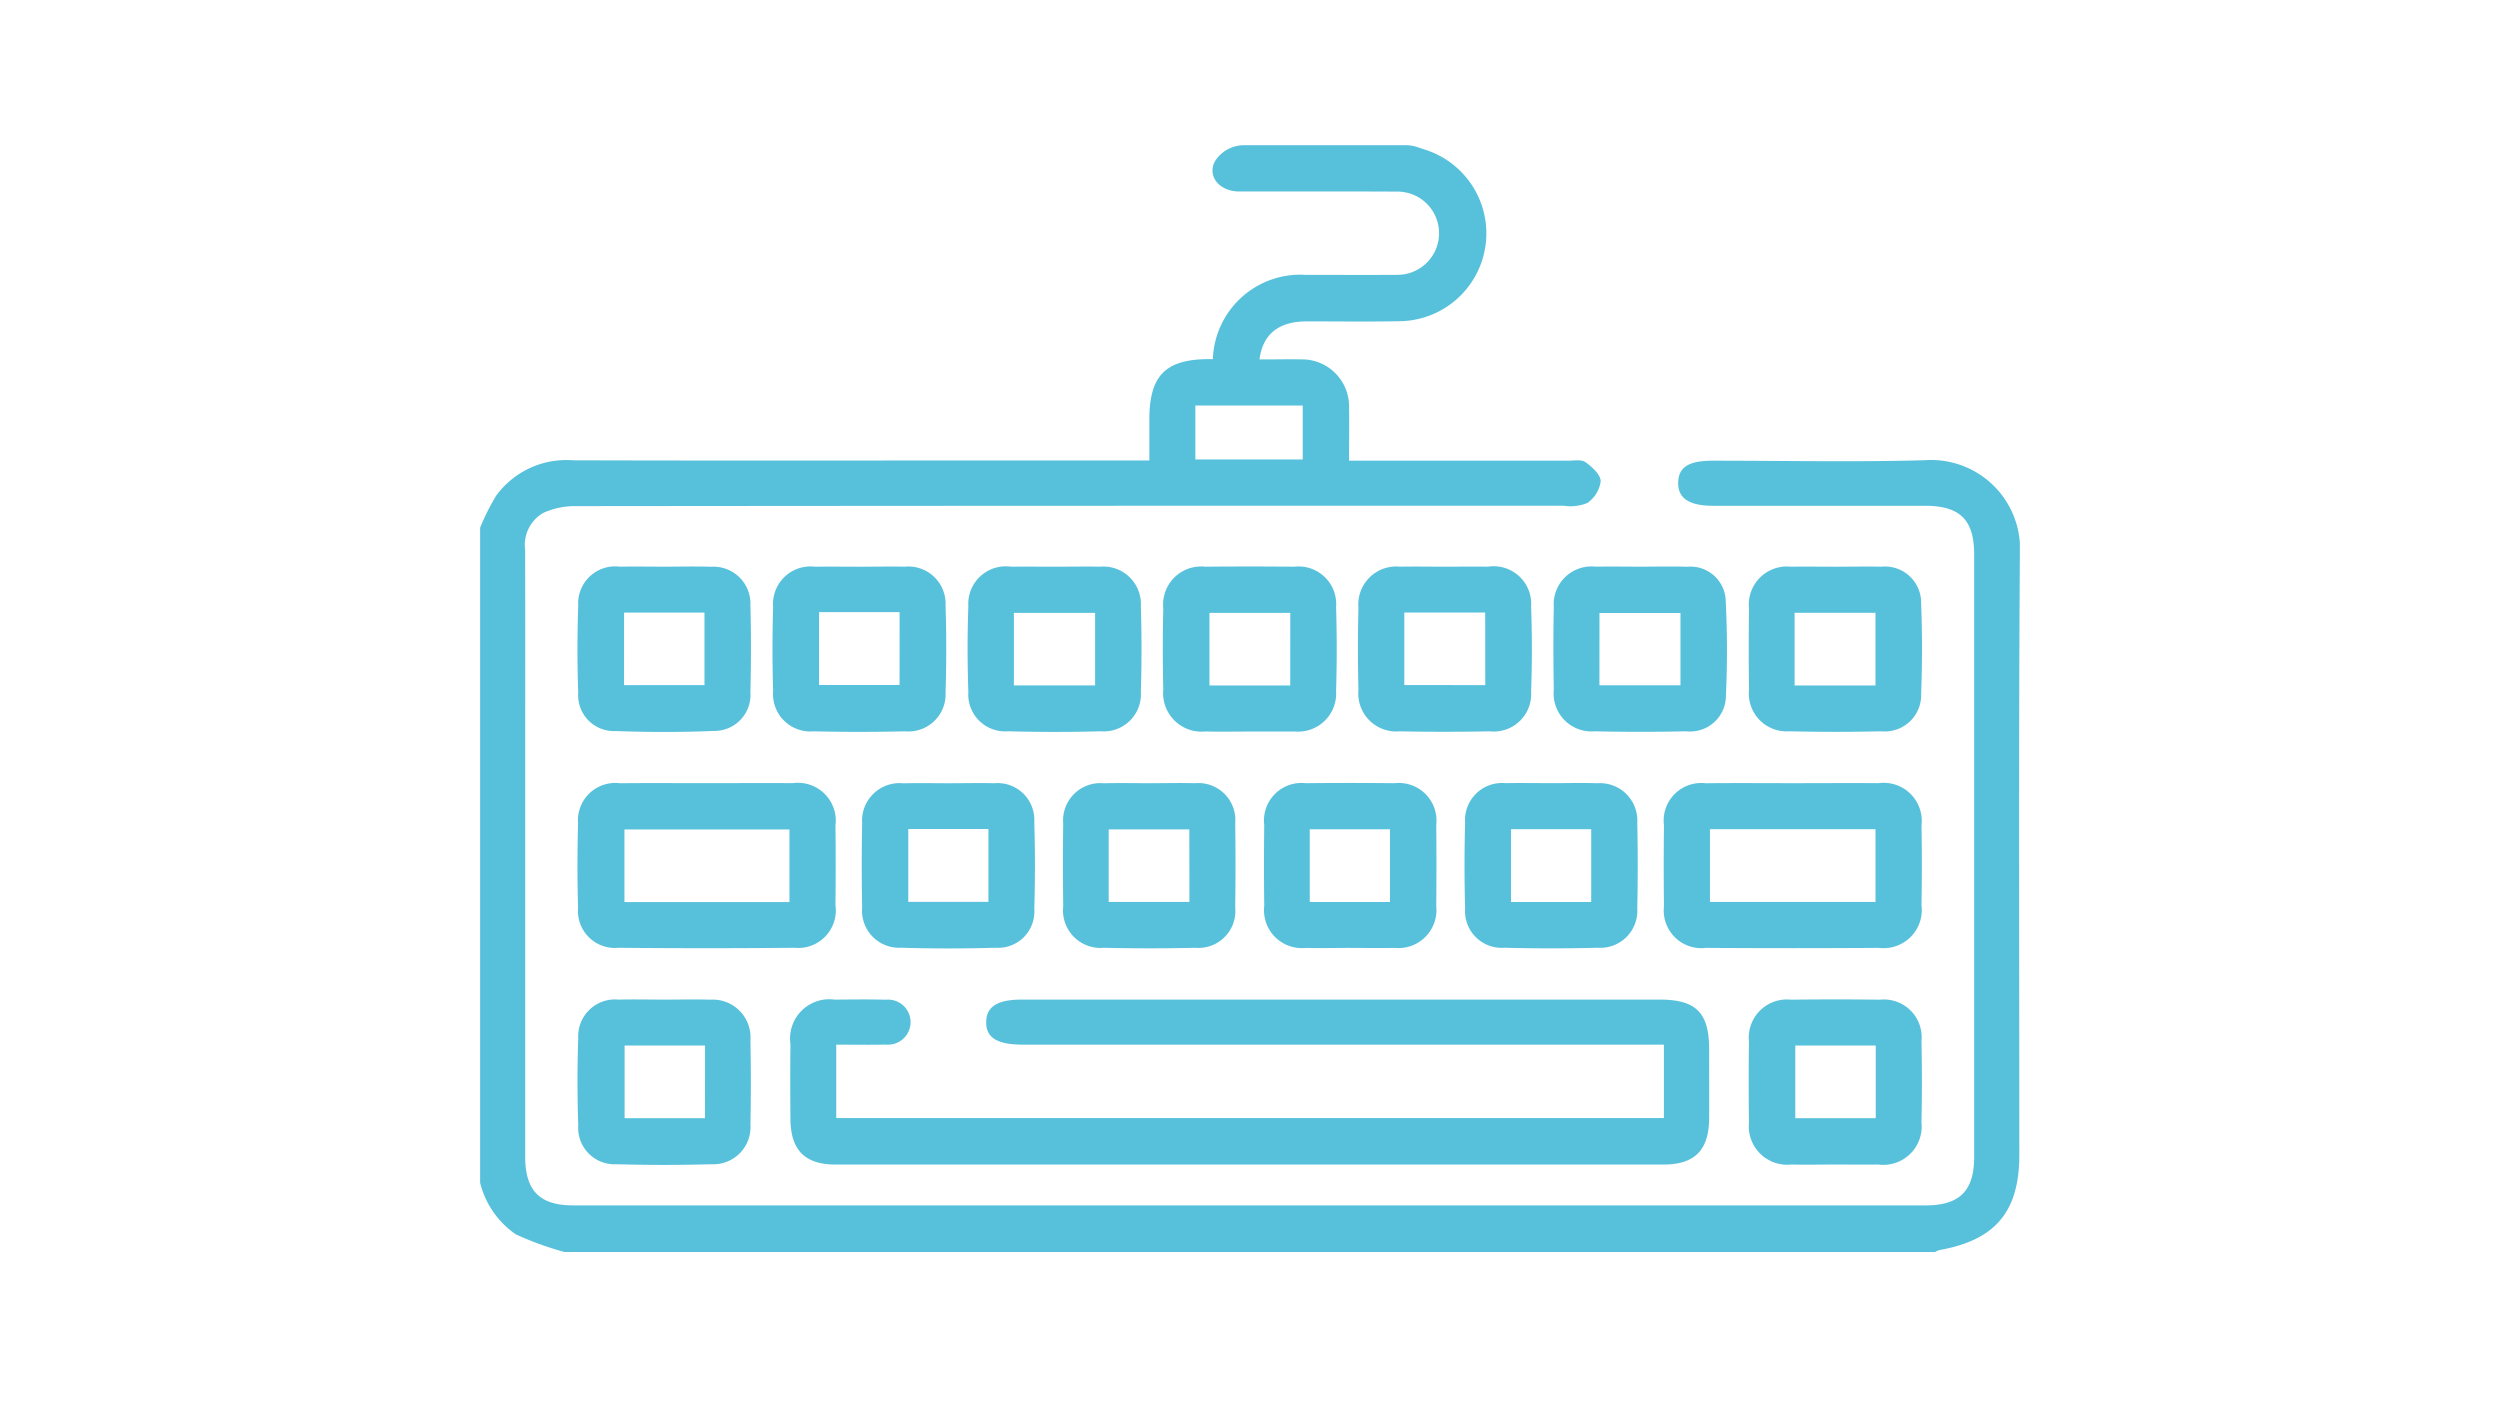 <svg xmlns="http://www.w3.org/2000/svg" xmlns:xlink="http://www.w3.org/1999/xlink" width="151" height="85" viewBox="0 0 151 85"><defs><clipPath id="a"><rect width="92.999" height="66.849" fill="#57c1db"/></clipPath></defs><g transform="translate(483 -2090)"><g transform="translate(-454 2098.77)"><g clip-path="url(#a)"><path d="M93,24.758a5.376,5.376,0,0,0-5.761-5.73c-4.264.118-8.532.027-12.8.028-1.439,0-2.055.392-2.077,1.314-.023.951.657,1.409,2.1,1.409q6.4,0,12.8,0c2.121,0,2.977.846,2.977,2.939q0,18.2,0,36.4c0,2.035-.877,2.917-2.923,2.917q-40.852,0-81.7,0c-2.027,0-2.894-.893-2.894-2.946q0-12.253,0-24.505c0-4.055.008-8.109-.005-12.163A2.222,2.222,0,0,1,3.832,22.2a4.686,4.686,0,0,1,1.988-.4q29.821-.03,59.642-.022a2.691,2.691,0,0,0,1.41-.167,1.9,1.9,0,0,0,.81-1.313c-.006-.4-.52-.869-.919-1.154-.249-.178-.7-.088-1.064-.088q-6.082-.006-12.165,0H52.483c0-1.141.017-2.164,0-3.186a2.843,2.843,0,0,0-2.918-2.933c-.6-.017-1.192,0-1.841,0h-.649c.194-1.514,1.147-2.292,2.84-2.295,1.888,0,3.777.026,5.664-.011A5.305,5.305,0,0,0,57.045.261Q56.822.189,56.6.113A2.165,2.165,0,0,0,55.907,0H46.191a2.09,2.09,0,0,0-1.723.844,1.266,1.266,0,0,0-.186.369c-.248.856.517,1.579,1.555,1.582,3.17.007,6.341-.009,9.511.008a2.514,2.514,0,1,1,.016,5.027c-1.841.013-3.684,0-5.525,0a5.283,5.283,0,0,0-5.582,5.09h-.248c-2.615.012-3.585.994-3.588,3.636,0,.8,0,1.608,0,2.487H29.936c-8.11,0-16.219.014-24.329-.011A5.251,5.251,0,0,0,.96,21.181,13.739,13.739,0,0,0,0,23.1V62.673a5.355,5.355,0,0,0,2.157,3.114,19.442,19.442,0,0,0,2.927,1.062h82.8a1.076,1.076,0,0,1,.244-.112c3.4-.605,4.839-2.321,4.84-5.764,0-12.071-.047-24.143.032-36.214M43.2,15.724h6.484v3.258H43.2Z" fill="#57c1db"/><path d="M24.88,71Q49.888,71,74.9,71c1.893,0,2.743-.873,2.756-2.79.008-1.391,0-2.782,0-4.174,0-2.209-.789-3-3-3H36.165c-1.486,0-2.155.413-2.175,1.342-.022.956.66,1.381,2.215,1.381H74.923v4.434H24.933V63.76c1.065,0,2.032.018,3-.006a1.361,1.361,0,1,0-.008-2.709c-1.027-.029-2.057-.015-3.086-.006a2.37,2.37,0,0,0-2.672,2.683c-.017,1.513-.014,3.026,0,4.538C22.179,70.12,23.037,71,24.88,71" transform="translate(-3.424 -9.432)" fill="#57c1db"/><path d="M22.538,52.945q.025-2.4,0-4.807a2.288,2.288,0,0,0-2.584-2.562c-1.753-.014-3.508,0-5.262,0-1.724,0-3.448-.014-5.172.005a2.256,2.256,0,0,0-2.53,2.434q-.071,2.538,0,5.079A2.236,2.236,0,0,0,9.44,55.519q5.307.051,10.615,0a2.272,2.272,0,0,0,2.483-2.574m-2.779-.189H9.792V48.372h9.967Z" transform="translate(-1.075 -7.043)" fill="#57c1db"/><path d="M84.573,48.109q-.03,2.449,0,4.9a2.274,2.274,0,0,0,2.543,2.516q5.216.035,10.434,0a2.308,2.308,0,0,0,2.577-2.585c.029-1.6.031-3.206,0-4.808a2.3,2.3,0,0,0-2.6-2.555c-1.724-.014-3.448,0-5.172,0-1.754,0-3.509-.015-5.263.005a2.27,2.27,0,0,0-2.521,2.53m2.779.244h10v4.392h-10Z" transform="translate(-13.069 -7.043)" fill="#57c1db"/><path d="M14.969,61.043c-.905-.029-1.813-.005-2.719-.005-.937,0-1.874-.022-2.81,0A2.225,2.225,0,0,0,7,63.375c-.062,1.75-.058,3.5,0,5.255a2.2,2.2,0,0,0,2.33,2.352c1.9.056,3.808.053,5.709,0A2.249,2.249,0,0,0,17.4,68.566c.036-1.691.033-3.383,0-5.075a2.281,2.281,0,0,0-2.434-2.448M14.655,68.2H9.8V63.811h4.857Z" transform="translate(-1.074 -9.432)" fill="#57c1db"/><path d="M98.521,61.042q-2.673-.032-5.348,0a2.306,2.306,0,0,0-2.53,2.536q-.033,2.446,0,4.893A2.32,2.32,0,0,0,93.192,71c.876.02,1.753,0,2.628,0s1.753.012,2.628,0a2.318,2.318,0,0,0,2.615-2.545q.052-2.445,0-4.893a2.284,2.284,0,0,0-2.542-2.516M98.3,68.2H93.442V63.812H98.3Z" transform="translate(-14.006 -9.432)" fill="#57c1db"/><path d="M9.268,40.038c1.961.072,3.93.076,5.889-.007A2.182,2.182,0,0,0,17.4,37.686c.042-1.751.048-3.505,0-5.255a2.231,2.231,0,0,0-2.37-2.317c-.936-.03-1.874-.006-2.81-.006-.906,0-1.813-.014-2.719,0A2.234,2.234,0,0,0,7,32.471Q6.908,35.1,7,37.726a2.163,2.163,0,0,0,2.27,2.312m.5-7.155h4.855v4.383H9.767Z" transform="translate(-1.075 -4.652)" fill="#57c1db"/><path d="M93.1,40.052q2.762.067,5.528,0a2.195,2.195,0,0,0,2.415-2.263c.068-1.809.07-3.626,0-5.435a2.187,2.187,0,0,0-2.425-2.243c-.906-.021-1.813,0-2.72,0s-1.813-.013-2.719,0a2.3,2.3,0,0,0-2.533,2.53q-.034,2.446,0,4.893A2.288,2.288,0,0,0,93.1,40.052m.3-7.158h4.885v4.392H93.4Z" transform="translate(-14.006 -4.652)" fill="#57c1db"/><path d="M42.795,30.11c-.906-.018-1.813,0-2.72,0-.877,0-1.753-.009-2.629,0A2.265,2.265,0,0,0,34.87,32.5c-.062,1.72-.059,3.445,0,5.166a2.231,2.231,0,0,0,2.4,2.386q2.808.075,5.62,0a2.242,2.242,0,0,0,2.4-2.388q.079-2.581,0-5.166a2.266,2.266,0,0,0-2.494-2.385m-.269,7.169H37.621V32.9h4.905Z" transform="translate(-5.382 -4.652)" fill="#57c1db"/><path d="M70.6,30.109c-.877-.011-1.753,0-2.629,0-.906,0-1.813-.014-2.72,0a2.289,2.289,0,0,0-2.507,2.468q-.06,2.491,0,4.985a2.291,2.291,0,0,0,2.489,2.492c1.813.039,3.627.036,5.44,0a2.259,2.259,0,0,0,2.5-2.384c.062-1.72.062-3.446,0-5.166a2.267,2.267,0,0,0-2.569-2.4m-.2,7.158H65.514V32.881H70.4Z" transform="translate(-9.694 -4.652)" fill="#57c1db"/><path d="M56.7,30.111q-2.675-.028-5.35,0A2.3,2.3,0,0,0,48.8,32.626q-.055,2.446,0,4.9a2.323,2.323,0,0,0,2.542,2.537c.875.025,1.753.005,2.629.005H56.6c.061,0,.121,0,.182,0a2.3,2.3,0,0,0,2.456-2.439q.075-2.536,0-5.077A2.275,2.275,0,0,0,56.7,30.111m-.231,7.173H51.59V32.9h4.881Z" transform="translate(-7.538 -4.652)" fill="#57c1db"/><path d="M28.894,30.111c-.905-.021-1.813,0-2.719,0s-1.813-.012-2.72,0a2.263,2.263,0,0,0-2.529,2.437q-.08,2.535,0,5.074a2.253,2.253,0,0,0,2.448,2.432q2.763.065,5.529,0A2.243,2.243,0,0,0,31.34,37.7c.054-1.751.055-3.506,0-5.256a2.249,2.249,0,0,0-2.446-2.337m-.333,7.149H23.7v-4.4h4.863Z" transform="translate(-3.228 -4.652)" fill="#57c1db"/><path d="M76.7,32.56c-.037,1.66-.03,3.323,0,4.985a2.288,2.288,0,0,0,2.468,2.508q2.763.062,5.529,0a2.165,2.165,0,0,0,2.4-2.184c.086-1.868.084-3.746-.011-5.614a2.131,2.131,0,0,0-2.328-2.141c-.936-.03-1.874-.005-2.81-.006-.906,0-1.814-.014-2.72,0A2.284,2.284,0,0,0,76.7,32.56m2.758.348H84.35v4.364H79.456Z" transform="translate(-11.85 -4.652)" fill="#57c1db"/><path d="M44.08,45.579a2.253,2.253,0,0,0-2.426,2.442c-.025,1.66-.02,3.321,0,4.981A2.266,2.266,0,0,0,44.1,55.519q2.762.063,5.526,0a2.231,2.231,0,0,0,2.416-2.445q.038-2.535,0-5.072a2.234,2.234,0,0,0-2.433-2.424c-.9-.024-1.811,0-2.717,0-.936,0-1.873-.021-2.808.005m5.192,7.167H44.4V48.368h4.87Z" transform="translate(-6.435 -7.042)" fill="#57c1db"/><path d="M56.015,48.1q-.029,2.444,0,4.89a2.287,2.287,0,0,0,2.517,2.535c.875.024,1.751,0,2.627,0,.905,0,1.812.019,2.717,0a2.3,2.3,0,0,0,2.529-2.53q.025-2.445,0-4.891a2.277,2.277,0,0,0-2.525-2.526q-2.672-.03-5.344,0A2.267,2.267,0,0,0,56.015,48.1m2.749.261h4.847v4.39H58.764Z" transform="translate(-8.655 -7.042)" fill="#57c1db"/><path d="M72.833,45.577a2.238,2.238,0,0,0-2.471,2.392q-.072,2.579,0,5.163a2.218,2.218,0,0,0,2.389,2.384q2.808.072,5.617,0a2.239,2.239,0,0,0,2.392-2.39q.057-2.581,0-5.164a2.253,2.253,0,0,0-2.4-2.382c-.936-.03-1.873-.005-2.809-.006-.905,0-1.813-.017-2.718,0m5.145,7.18H73.134v-4.4h4.844Z" transform="translate(-10.869 -7.042)" fill="#57c1db"/><path d="M29.733,45.579a2.269,2.269,0,0,0-2.445,2.431q-.048,2.535,0,5.073a2.24,2.24,0,0,0,2.35,2.432q2.852.086,5.708,0a2.188,2.188,0,0,0,2.339-2.337q.079-2.625,0-5.254a2.221,2.221,0,0,0-2.426-2.344c-.905-.024-1.812,0-2.718,0-.937,0-1.874-.019-2.809.005m5.183,7.16H30.075v-4.4h4.841Z" transform="translate(-4.214 -7.042)" fill="#57c1db"/></g></g><rect width="151" height="85" transform="translate(-483 2090)" fill="none"/></g></svg>